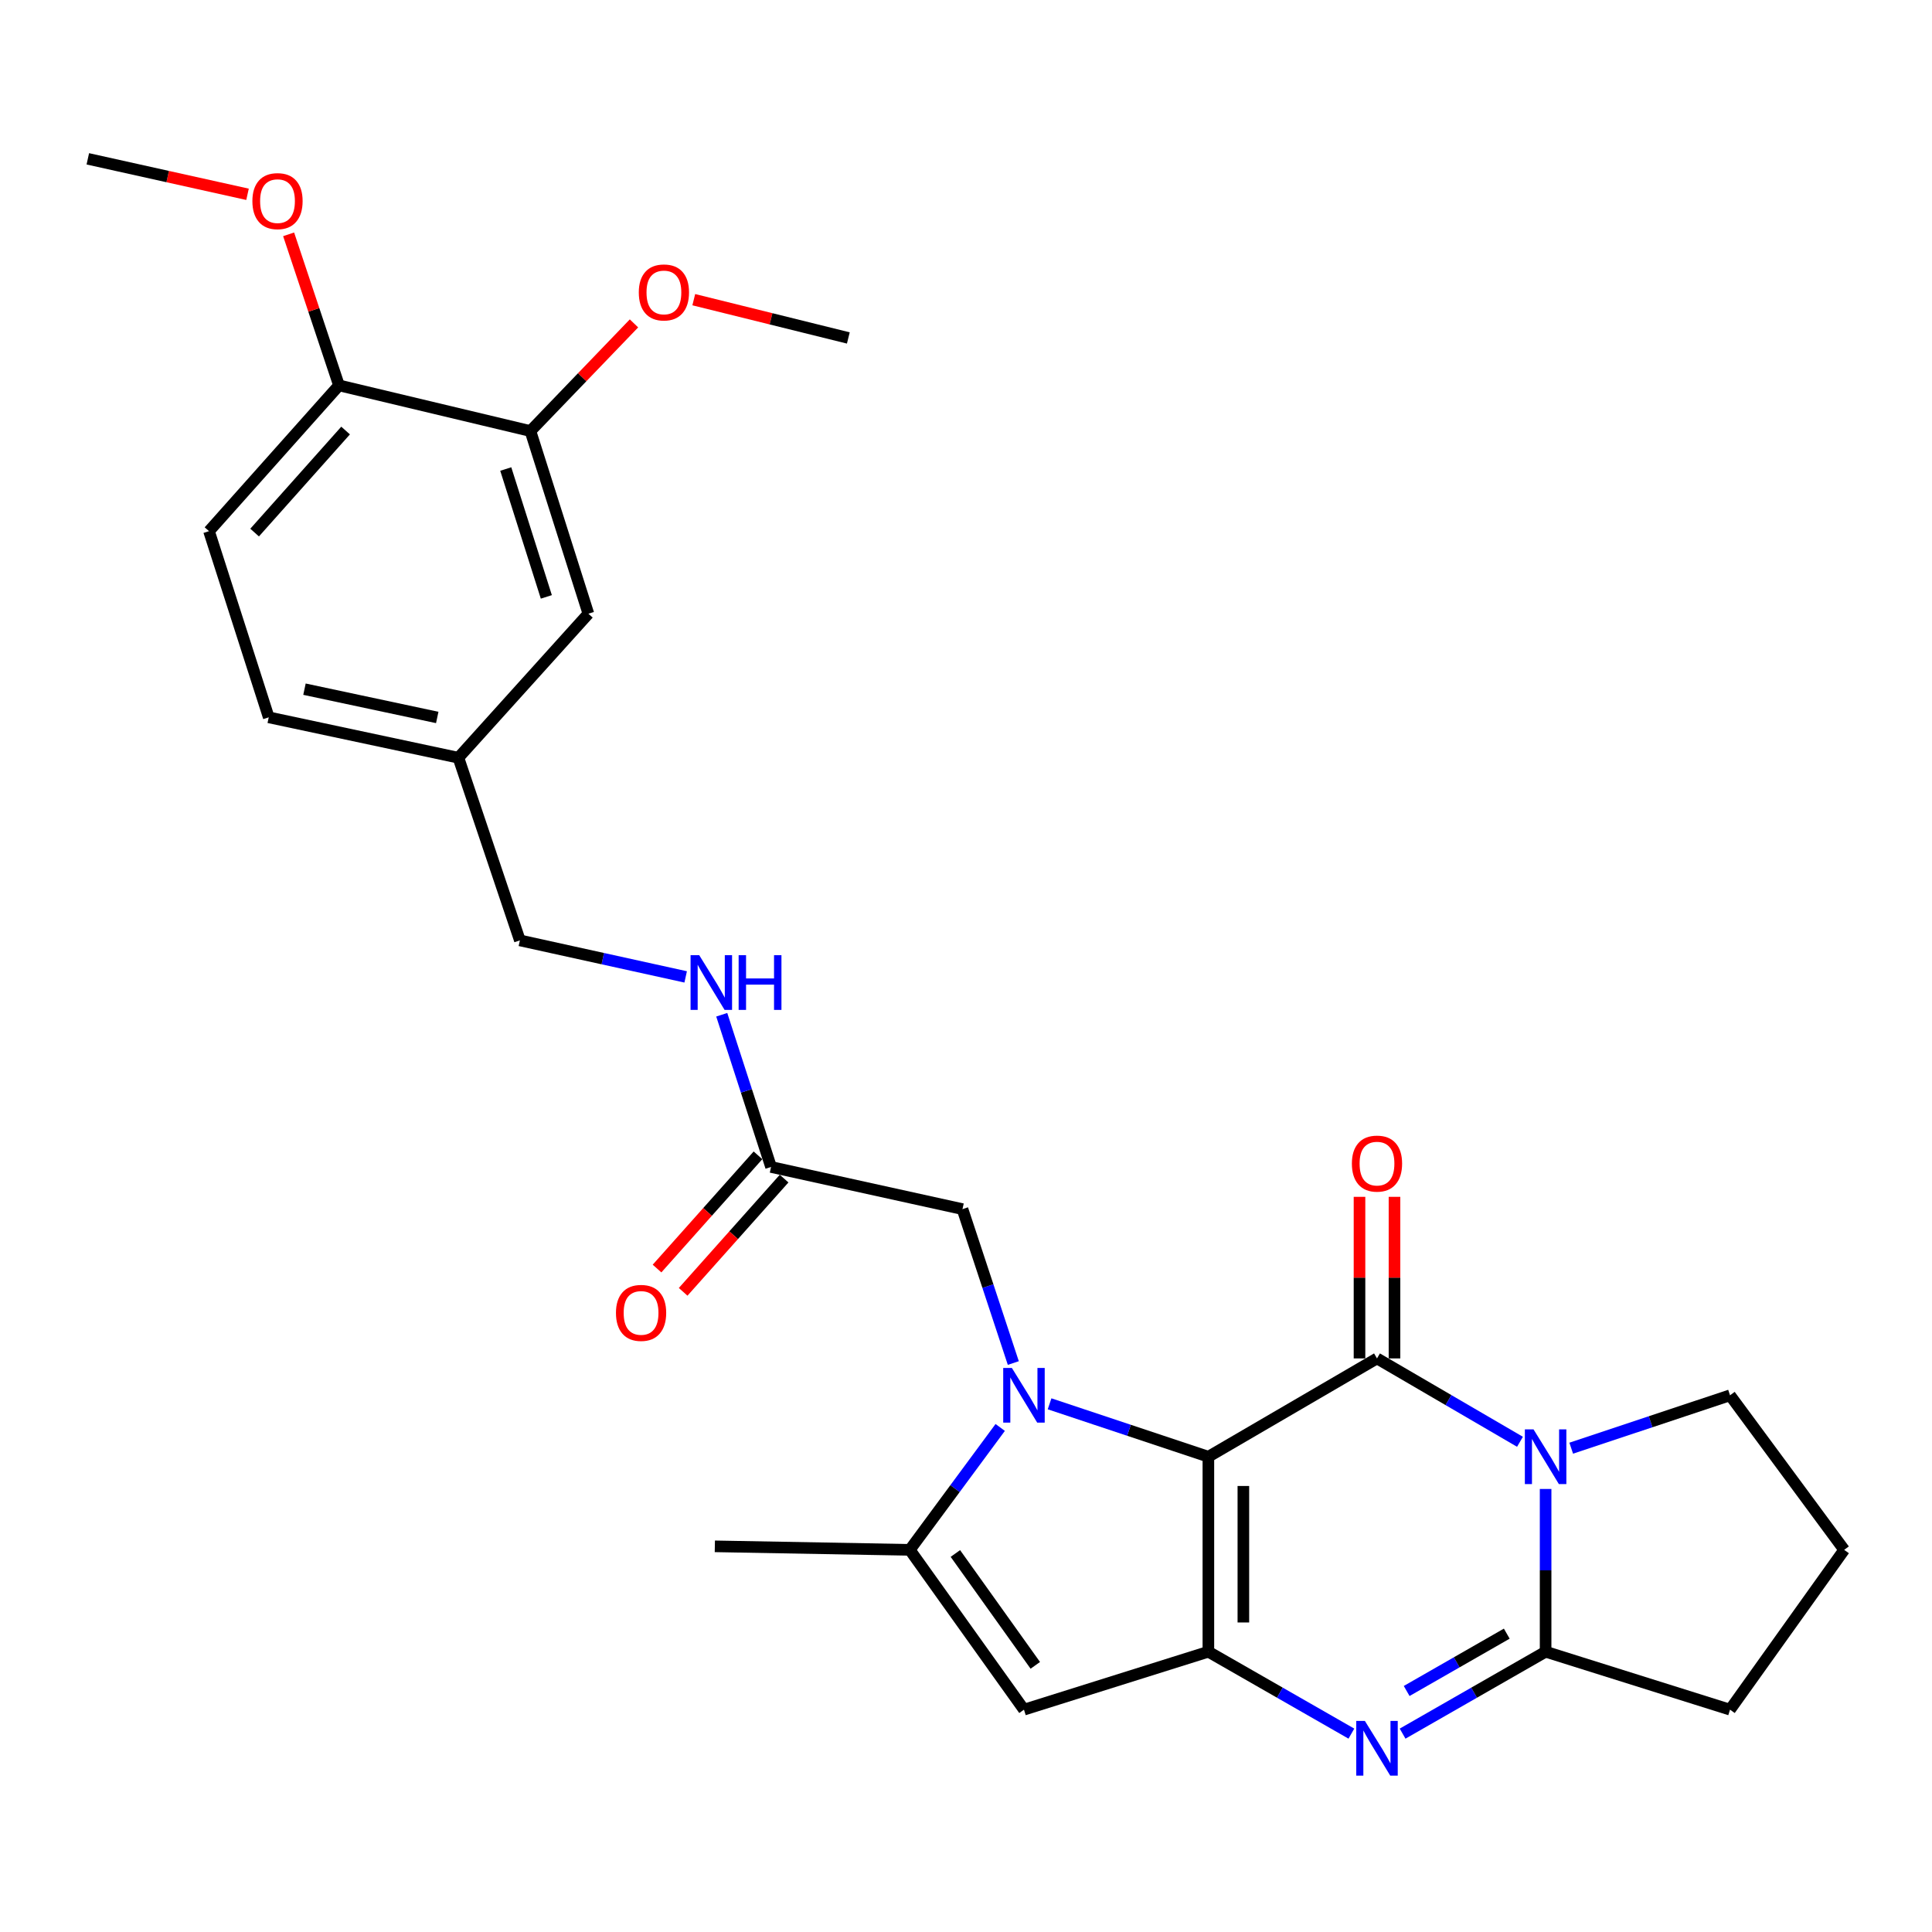 <?xml version='1.0' encoding='iso-8859-1'?>
<svg version='1.1' baseProfile='full'
              xmlns='http://www.w3.org/2000/svg'
                      xmlns:rdkit='http://www.rdkit.org/xml'
                      xmlns:xlink='http://www.w3.org/1999/xlink'
                  xml:space='preserve'
width='1000px' height='1000px' viewBox='0 0 1000 1000'>
<!-- END OF HEADER -->
<rect style='opacity:1.0;fill:#FFFFFF;stroke:none' width='1000' height='1000' x='0' y='0'> </rect>
<path class='bond-0' d='M 625.455,754.001 L 584.355,740.308' style='fill:none;fill-rule:evenodd;stroke:#000000;stroke-width:6px;stroke-linecap:butt;stroke-linejoin:miter;stroke-opacity:1' />
<path class='bond-0' d='M 584.355,740.308 L 543.256,726.616' style='fill:none;fill-rule:evenodd;stroke:#0000FF;stroke-width:6px;stroke-linecap:butt;stroke-linejoin:miter;stroke-opacity:1' />
<path class='bond-1' d='M 625.455,754.001 L 712.73,703.115' style='fill:none;fill-rule:evenodd;stroke:#000000;stroke-width:6px;stroke-linecap:butt;stroke-linejoin:miter;stroke-opacity:1' />
<path class='bond-2' d='M 625.455,754.001 L 625.455,854.928' style='fill:none;fill-rule:evenodd;stroke:#000000;stroke-width:6px;stroke-linecap:butt;stroke-linejoin:miter;stroke-opacity:1' />
<path class='bond-2' d='M 643.564,769.14 L 643.564,839.789' style='fill:none;fill-rule:evenodd;stroke:#000000;stroke-width:6px;stroke-linecap:butt;stroke-linejoin:miter;stroke-opacity:1' />
<path class='bond-3' d='M 517.704,738.846 L 494.304,770.524' style='fill:none;fill-rule:evenodd;stroke:#0000FF;stroke-width:6px;stroke-linecap:butt;stroke-linejoin:miter;stroke-opacity:1' />
<path class='bond-3' d='M 494.304,770.524 L 470.905,802.201' style='fill:none;fill-rule:evenodd;stroke:#000000;stroke-width:6px;stroke-linecap:butt;stroke-linejoin:miter;stroke-opacity:1' />
<path class='bond-4' d='M 524.487,705.503 L 511.333,665.671' style='fill:none;fill-rule:evenodd;stroke:#0000FF;stroke-width:6px;stroke-linecap:butt;stroke-linejoin:miter;stroke-opacity:1' />
<path class='bond-4' d='M 511.333,665.671 L 498.179,625.84' style='fill:none;fill-rule:evenodd;stroke:#000000;stroke-width:6px;stroke-linecap:butt;stroke-linejoin:miter;stroke-opacity:1' />
<path class='bond-5' d='M 712.73,703.115 L 749.735,724.691' style='fill:none;fill-rule:evenodd;stroke:#000000;stroke-width:6px;stroke-linecap:butt;stroke-linejoin:miter;stroke-opacity:1' />
<path class='bond-5' d='M 749.735,724.691 L 786.74,746.266' style='fill:none;fill-rule:evenodd;stroke:#0000FF;stroke-width:6px;stroke-linecap:butt;stroke-linejoin:miter;stroke-opacity:1' />
<path class='bond-6' d='M 721.785,703.115 L 721.785,661.298' style='fill:none;fill-rule:evenodd;stroke:#000000;stroke-width:6px;stroke-linecap:butt;stroke-linejoin:miter;stroke-opacity:1' />
<path class='bond-6' d='M 721.785,661.298 L 721.785,619.48' style='fill:none;fill-rule:evenodd;stroke:#FF0000;stroke-width:6px;stroke-linecap:butt;stroke-linejoin:miter;stroke-opacity:1' />
<path class='bond-6' d='M 703.676,703.115 L 703.676,661.298' style='fill:none;fill-rule:evenodd;stroke:#000000;stroke-width:6px;stroke-linecap:butt;stroke-linejoin:miter;stroke-opacity:1' />
<path class='bond-6' d='M 703.676,661.298 L 703.676,619.48' style='fill:none;fill-rule:evenodd;stroke:#FF0000;stroke-width:6px;stroke-linecap:butt;stroke-linejoin:miter;stroke-opacity:1' />
<path class='bond-7' d='M 625.455,854.928 L 662.465,876.128' style='fill:none;fill-rule:evenodd;stroke:#000000;stroke-width:6px;stroke-linecap:butt;stroke-linejoin:miter;stroke-opacity:1' />
<path class='bond-7' d='M 662.465,876.128 L 699.476,897.327' style='fill:none;fill-rule:evenodd;stroke:#0000FF;stroke-width:6px;stroke-linecap:butt;stroke-linejoin:miter;stroke-opacity:1' />
<path class='bond-8' d='M 625.455,854.928 L 530.001,884.919' style='fill:none;fill-rule:evenodd;stroke:#000000;stroke-width:6px;stroke-linecap:butt;stroke-linejoin:miter;stroke-opacity:1' />
<path class='bond-9' d='M 813.261,749.585 L 854.36,735.892' style='fill:none;fill-rule:evenodd;stroke:#0000FF;stroke-width:6px;stroke-linecap:butt;stroke-linejoin:miter;stroke-opacity:1' />
<path class='bond-9' d='M 854.36,735.892 L 895.46,722.2' style='fill:none;fill-rule:evenodd;stroke:#000000;stroke-width:6px;stroke-linecap:butt;stroke-linejoin:miter;stroke-opacity:1' />
<path class='bond-10' d='M 800.005,770.684 L 800.005,812.806' style='fill:none;fill-rule:evenodd;stroke:#0000FF;stroke-width:6px;stroke-linecap:butt;stroke-linejoin:miter;stroke-opacity:1' />
<path class='bond-10' d='M 800.005,812.806 L 800.005,854.928' style='fill:none;fill-rule:evenodd;stroke:#000000;stroke-width:6px;stroke-linecap:butt;stroke-linejoin:miter;stroke-opacity:1' />
<path class='bond-11' d='M 725.985,897.327 L 762.995,876.128' style='fill:none;fill-rule:evenodd;stroke:#0000FF;stroke-width:6px;stroke-linecap:butt;stroke-linejoin:miter;stroke-opacity:1' />
<path class='bond-11' d='M 762.995,876.128 L 800.005,854.928' style='fill:none;fill-rule:evenodd;stroke:#000000;stroke-width:6px;stroke-linecap:butt;stroke-linejoin:miter;stroke-opacity:1' />
<path class='bond-11' d='M 728.087,875.254 L 753.994,860.414' style='fill:none;fill-rule:evenodd;stroke:#0000FF;stroke-width:6px;stroke-linecap:butt;stroke-linejoin:miter;stroke-opacity:1' />
<path class='bond-11' d='M 753.994,860.414 L 779.902,845.574' style='fill:none;fill-rule:evenodd;stroke:#000000;stroke-width:6px;stroke-linecap:butt;stroke-linejoin:miter;stroke-opacity:1' />
<path class='bond-12' d='M 800.005,854.928 L 895.46,884.919' style='fill:none;fill-rule:evenodd;stroke:#000000;stroke-width:6px;stroke-linecap:butt;stroke-linejoin:miter;stroke-opacity:1' />
<path class='bond-13' d='M 470.905,802.201 L 369.998,800.38' style='fill:none;fill-rule:evenodd;stroke:#000000;stroke-width:6px;stroke-linecap:butt;stroke-linejoin:miter;stroke-opacity:1' />
<path class='bond-14' d='M 470.905,802.201 L 530.001,884.919' style='fill:none;fill-rule:evenodd;stroke:#000000;stroke-width:6px;stroke-linecap:butt;stroke-linejoin:miter;stroke-opacity:1' />
<path class='bond-14' d='M 494.504,804.082 L 535.871,861.984' style='fill:none;fill-rule:evenodd;stroke:#000000;stroke-width:6px;stroke-linecap:butt;stroke-linejoin:miter;stroke-opacity:1' />
<path class='bond-15' d='M 498.179,625.84 L 399.093,604.018' style='fill:none;fill-rule:evenodd;stroke:#000000;stroke-width:6px;stroke-linecap:butt;stroke-linejoin:miter;stroke-opacity:1' />
<path class='bond-16' d='M 399.093,604.018 L 386.334,564.625' style='fill:none;fill-rule:evenodd;stroke:#000000;stroke-width:6px;stroke-linecap:butt;stroke-linejoin:miter;stroke-opacity:1' />
<path class='bond-16' d='M 386.334,564.625 L 373.575,525.232' style='fill:none;fill-rule:evenodd;stroke:#0000FF;stroke-width:6px;stroke-linecap:butt;stroke-linejoin:miter;stroke-opacity:1' />
<path class='bond-17' d='M 392.334,597.993 L 366.208,627.296' style='fill:none;fill-rule:evenodd;stroke:#000000;stroke-width:6px;stroke-linecap:butt;stroke-linejoin:miter;stroke-opacity:1' />
<path class='bond-17' d='M 366.208,627.296 L 340.081,656.599' style='fill:none;fill-rule:evenodd;stroke:#FF0000;stroke-width:6px;stroke-linecap:butt;stroke-linejoin:miter;stroke-opacity:1' />
<path class='bond-17' d='M 405.851,610.044 L 379.724,639.347' style='fill:none;fill-rule:evenodd;stroke:#000000;stroke-width:6px;stroke-linecap:butt;stroke-linejoin:miter;stroke-opacity:1' />
<path class='bond-17' d='M 379.724,639.347 L 353.597,668.651' style='fill:none;fill-rule:evenodd;stroke:#FF0000;stroke-width:6px;stroke-linecap:butt;stroke-linejoin:miter;stroke-opacity:1' />
<path class='bond-18' d='M 274.543,223.106 L 304.544,317.655' style='fill:none;fill-rule:evenodd;stroke:#000000;stroke-width:6px;stroke-linecap:butt;stroke-linejoin:miter;stroke-opacity:1' />
<path class='bond-18' d='M 261.782,242.765 L 282.783,308.95' style='fill:none;fill-rule:evenodd;stroke:#000000;stroke-width:6px;stroke-linecap:butt;stroke-linejoin:miter;stroke-opacity:1' />
<path class='bond-19' d='M 274.543,223.106 L 301.345,195.246' style='fill:none;fill-rule:evenodd;stroke:#000000;stroke-width:6px;stroke-linecap:butt;stroke-linejoin:miter;stroke-opacity:1' />
<path class='bond-19' d='M 301.345,195.246 L 328.147,167.387' style='fill:none;fill-rule:evenodd;stroke:#FF0000;stroke-width:6px;stroke-linecap:butt;stroke-linejoin:miter;stroke-opacity:1' />
<path class='bond-20' d='M 274.543,223.106 L 175.457,199.474' style='fill:none;fill-rule:evenodd;stroke:#000000;stroke-width:6px;stroke-linecap:butt;stroke-linejoin:miter;stroke-opacity:1' />
<path class='bond-21' d='M 354.9,505.64 L 311.995,496.191' style='fill:none;fill-rule:evenodd;stroke:#0000FF;stroke-width:6px;stroke-linecap:butt;stroke-linejoin:miter;stroke-opacity:1' />
<path class='bond-21' d='M 311.995,496.191 L 269.09,486.743' style='fill:none;fill-rule:evenodd;stroke:#000000;stroke-width:6px;stroke-linecap:butt;stroke-linejoin:miter;stroke-opacity:1' />
<path class='bond-22' d='M 175.457,199.474 L 108.182,274.928' style='fill:none;fill-rule:evenodd;stroke:#000000;stroke-width:6px;stroke-linecap:butt;stroke-linejoin:miter;stroke-opacity:1' />
<path class='bond-22' d='M 178.882,222.843 L 131.79,275.661' style='fill:none;fill-rule:evenodd;stroke:#000000;stroke-width:6px;stroke-linecap:butt;stroke-linejoin:miter;stroke-opacity:1' />
<path class='bond-23' d='M 175.457,199.474 L 162.426,160.384' style='fill:none;fill-rule:evenodd;stroke:#000000;stroke-width:6px;stroke-linecap:butt;stroke-linejoin:miter;stroke-opacity:1' />
<path class='bond-23' d='M 162.426,160.384 L 149.394,121.295' style='fill:none;fill-rule:evenodd;stroke:#FF0000;stroke-width:6px;stroke-linecap:butt;stroke-linejoin:miter;stroke-opacity:1' />
<path class='bond-24' d='M 304.544,317.655 L 237.269,392.204' style='fill:none;fill-rule:evenodd;stroke:#000000;stroke-width:6px;stroke-linecap:butt;stroke-linejoin:miter;stroke-opacity:1' />
<path class='bond-25' d='M 895.46,722.2 L 954.545,802.201' style='fill:none;fill-rule:evenodd;stroke:#000000;stroke-width:6px;stroke-linecap:butt;stroke-linejoin:miter;stroke-opacity:1' />
<path class='bond-26' d='M 108.182,274.928 L 139.098,371.288' style='fill:none;fill-rule:evenodd;stroke:#000000;stroke-width:6px;stroke-linecap:butt;stroke-linejoin:miter;stroke-opacity:1' />
<path class='bond-27' d='M 237.269,392.204 L 269.09,486.743' style='fill:none;fill-rule:evenodd;stroke:#000000;stroke-width:6px;stroke-linecap:butt;stroke-linejoin:miter;stroke-opacity:1' />
<path class='bond-28' d='M 237.269,392.204 L 139.098,371.288' style='fill:none;fill-rule:evenodd;stroke:#000000;stroke-width:6px;stroke-linecap:butt;stroke-linejoin:miter;stroke-opacity:1' />
<path class='bond-28' d='M 226.317,371.355 L 157.597,356.714' style='fill:none;fill-rule:evenodd;stroke:#000000;stroke-width:6px;stroke-linecap:butt;stroke-linejoin:miter;stroke-opacity:1' />
<path class='bond-29' d='M 895.46,884.919 L 954.545,802.201' style='fill:none;fill-rule:evenodd;stroke:#000000;stroke-width:6px;stroke-linecap:butt;stroke-linejoin:miter;stroke-opacity:1' />
<path class='bond-30' d='M 359.097,155.113 L 399.095,165.019' style='fill:none;fill-rule:evenodd;stroke:#FF0000;stroke-width:6px;stroke-linecap:butt;stroke-linejoin:miter;stroke-opacity:1' />
<path class='bond-30' d='M 399.095,165.019 L 439.093,174.926' style='fill:none;fill-rule:evenodd;stroke:#000000;stroke-width:6px;stroke-linecap:butt;stroke-linejoin:miter;stroke-opacity:1' />
<path class='bond-31' d='M 128.121,100.573 L 86.788,91.39' style='fill:none;fill-rule:evenodd;stroke:#FF0000;stroke-width:6px;stroke-linecap:butt;stroke-linejoin:miter;stroke-opacity:1' />
<path class='bond-31' d='M 86.788,91.39 L 45.455,82.208' style='fill:none;fill-rule:evenodd;stroke:#000000;stroke-width:6px;stroke-linecap:butt;stroke-linejoin:miter;stroke-opacity:1' />
<path  class='atom-1' d='M 523.741 708.04
L 533.021 723.04
Q 533.941 724.52, 535.421 727.2
Q 536.901 729.88, 536.981 730.04
L 536.981 708.04
L 540.741 708.04
L 540.741 736.36
L 536.861 736.36
L 526.901 719.96
Q 525.741 718.04, 524.501 715.84
Q 523.301 713.64, 522.941 712.96
L 522.941 736.36
L 519.261 736.36
L 519.261 708.04
L 523.741 708.04
' fill='#0000FF'/>
<path  class='atom-4' d='M 793.745 739.841
L 803.025 754.841
Q 803.945 756.321, 805.425 759.001
Q 806.905 761.681, 806.985 761.841
L 806.985 739.841
L 810.745 739.841
L 810.745 768.161
L 806.865 768.161
L 796.905 751.761
Q 795.745 749.841, 794.505 747.641
Q 793.305 745.441, 792.945 744.761
L 792.945 768.161
L 789.265 768.161
L 789.265 739.841
L 793.745 739.841
' fill='#0000FF'/>
<path  class='atom-5' d='M 706.47 890.759
L 715.75 905.759
Q 716.67 907.239, 718.15 909.919
Q 719.63 912.599, 719.71 912.759
L 719.71 890.759
L 723.47 890.759
L 723.47 919.079
L 719.59 919.079
L 709.63 902.679
Q 708.47 900.759, 707.23 898.559
Q 706.03 896.359, 705.67 895.679
L 705.67 919.079
L 701.99 919.079
L 701.99 890.759
L 706.47 890.759
' fill='#0000FF'/>
<path  class='atom-11' d='M 699.73 602.277
Q 699.73 595.477, 703.09 591.677
Q 706.45 587.877, 712.73 587.877
Q 719.01 587.877, 722.37 591.677
Q 725.73 595.477, 725.73 602.277
Q 725.73 609.157, 722.33 613.077
Q 718.93 616.957, 712.73 616.957
Q 706.49 616.957, 703.09 613.077
Q 699.73 609.197, 699.73 602.277
M 712.73 613.757
Q 717.05 613.757, 719.37 610.877
Q 721.73 607.957, 721.73 602.277
Q 721.73 596.717, 719.37 593.917
Q 717.05 591.077, 712.73 591.077
Q 708.41 591.077, 706.05 593.877
Q 703.73 596.677, 703.73 602.277
Q 703.73 607.997, 706.05 610.877
Q 708.41 613.757, 712.73 613.757
' fill='#FF0000'/>
<path  class='atom-13' d='M 361.917 494.404
L 371.197 509.404
Q 372.117 510.884, 373.597 513.564
Q 375.077 516.244, 375.157 516.404
L 375.157 494.404
L 378.917 494.404
L 378.917 522.724
L 375.037 522.724
L 365.077 506.324
Q 363.917 504.404, 362.677 502.204
Q 361.477 500.004, 361.117 499.324
L 361.117 522.724
L 357.437 522.724
L 357.437 494.404
L 361.917 494.404
' fill='#0000FF'/>
<path  class='atom-13' d='M 382.317 494.404
L 386.157 494.404
L 386.157 506.444
L 400.637 506.444
L 400.637 494.404
L 404.477 494.404
L 404.477 522.724
L 400.637 522.724
L 400.637 509.644
L 386.157 509.644
L 386.157 522.724
L 382.317 522.724
L 382.317 494.404
' fill='#0000FF'/>
<path  class='atom-16' d='M 318.818 679.552
Q 318.818 672.752, 322.178 668.952
Q 325.538 665.152, 331.818 665.152
Q 338.098 665.152, 341.458 668.952
Q 344.818 672.752, 344.818 679.552
Q 344.818 686.432, 341.418 690.352
Q 338.018 694.232, 331.818 694.232
Q 325.578 694.232, 322.178 690.352
Q 318.818 686.472, 318.818 679.552
M 331.818 691.032
Q 336.138 691.032, 338.458 688.152
Q 340.818 685.232, 340.818 679.552
Q 340.818 673.992, 338.458 671.192
Q 336.138 668.352, 331.818 668.352
Q 327.498 668.352, 325.138 671.152
Q 322.818 673.952, 322.818 679.552
Q 322.818 685.272, 325.138 688.152
Q 327.498 691.032, 331.818 691.032
' fill='#FF0000'/>
<path  class='atom-23' d='M 330.639 151.364
Q 330.639 144.564, 333.999 140.764
Q 337.359 136.964, 343.639 136.964
Q 349.919 136.964, 353.279 140.764
Q 356.639 144.564, 356.639 151.364
Q 356.639 158.244, 353.239 162.164
Q 349.839 166.044, 343.639 166.044
Q 337.399 166.044, 333.999 162.164
Q 330.639 158.284, 330.639 151.364
M 343.639 162.844
Q 347.959 162.844, 350.279 159.964
Q 352.639 157.044, 352.639 151.364
Q 352.639 145.804, 350.279 143.004
Q 347.959 140.164, 343.639 140.164
Q 339.319 140.164, 336.959 142.964
Q 334.639 145.764, 334.639 151.364
Q 334.639 157.084, 336.959 159.964
Q 339.319 162.844, 343.639 162.844
' fill='#FF0000'/>
<path  class='atom-25' d='M 130.635 104.099
Q 130.635 97.299, 133.995 93.499
Q 137.355 89.699, 143.635 89.699
Q 149.915 89.699, 153.275 93.499
Q 156.635 97.299, 156.635 104.099
Q 156.635 110.979, 153.235 114.899
Q 149.835 118.779, 143.635 118.779
Q 137.395 118.779, 133.995 114.899
Q 130.635 111.019, 130.635 104.099
M 143.635 115.579
Q 147.955 115.579, 150.275 112.699
Q 152.635 109.779, 152.635 104.099
Q 152.635 98.539, 150.275 95.739
Q 147.955 92.899, 143.635 92.899
Q 139.315 92.899, 136.955 95.699
Q 134.635 98.499, 134.635 104.099
Q 134.635 109.819, 136.955 112.699
Q 139.315 115.579, 143.635 115.579
' fill='#FF0000'/>
</svg>
